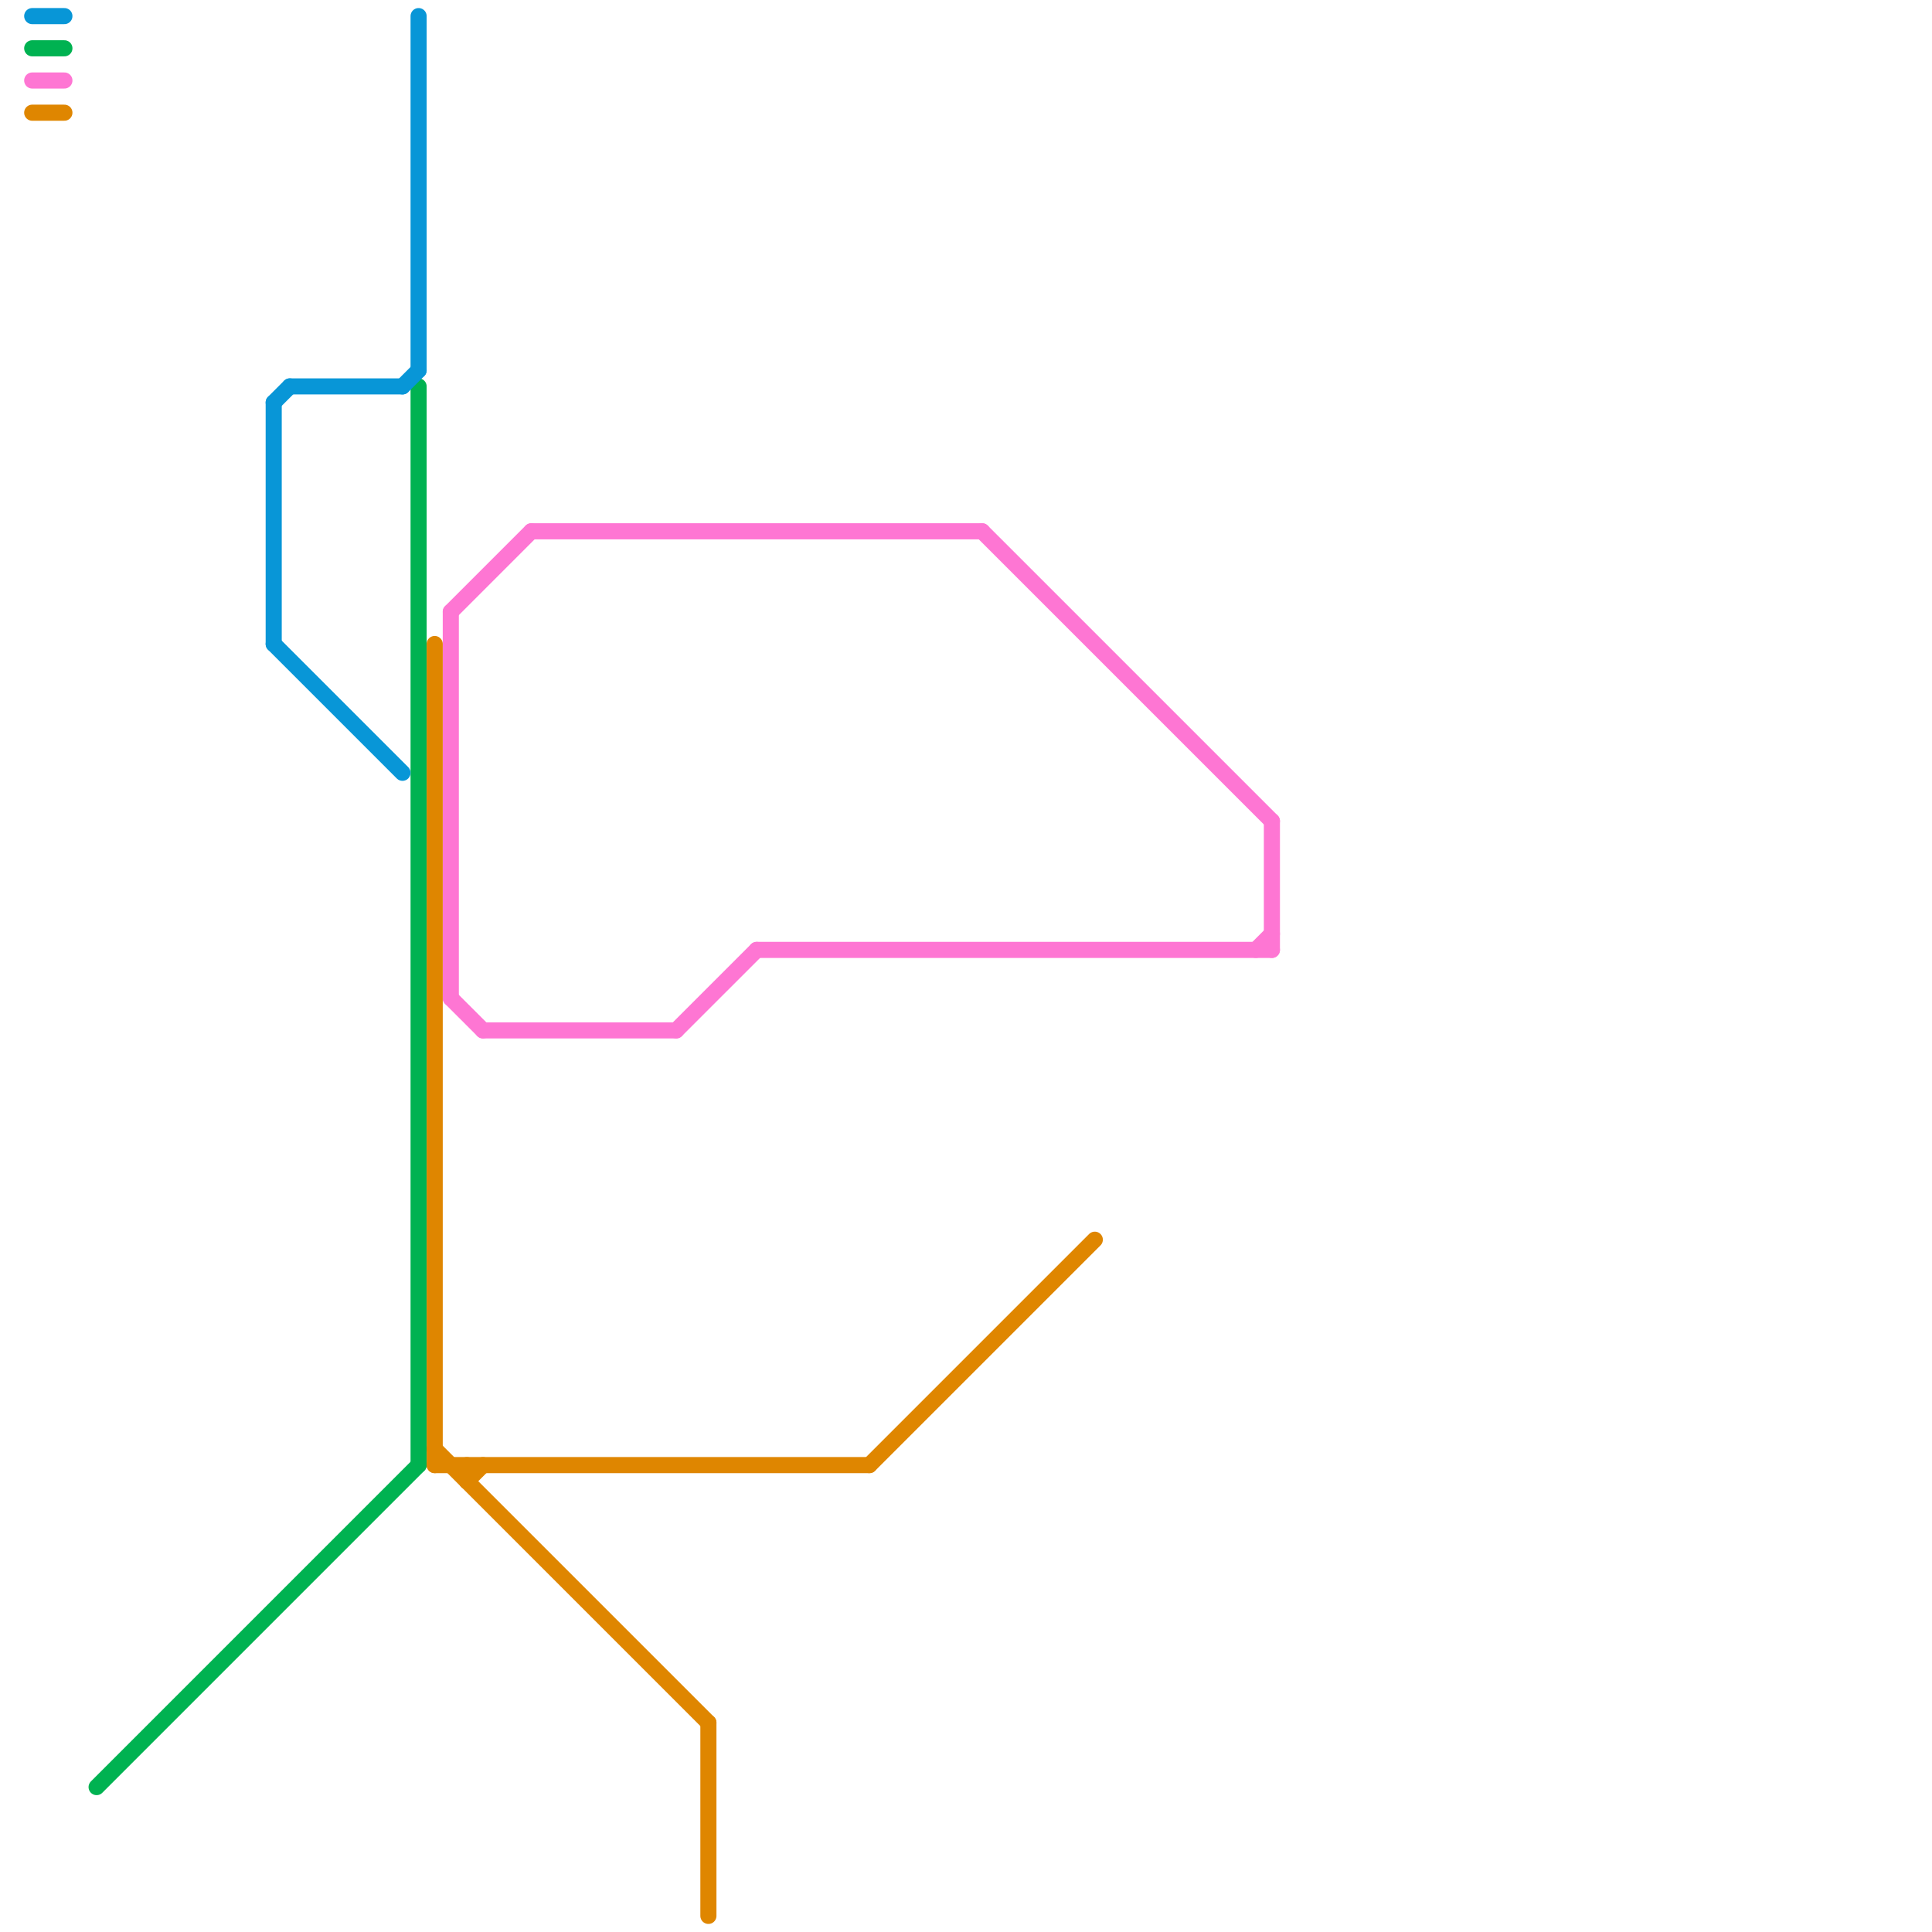 
<svg version="1.1" xmlns="http://www.w3.org/2000/svg" viewBox="0 0 120 120">
<style>text { font: 1px Helvetica; font-weight: 600; white-space: pre; dominant-baseline: central; } line { stroke-width: 1; fill: none; stroke-linecap: round; stroke-linejoin: round; } .c0 { stroke: #00b251 } .c1 { stroke: #0896d7 } .c2 { stroke: #fe76d3 } .c3 { stroke: #df8600 } .w1 { stroke-width: 1; }</style><defs></defs><line class="c0 " x1="26" y1="24" x2="26" y2="91"/><line class="c0 " x1="2" y1="3" x2="4" y2="3"/><line class="c0 " x1="6" y1="111" x2="26" y2="91"/><line class="c1 " x1="17" y1="40" x2="25" y2="48"/><line class="c1 " x1="18" y1="24" x2="25" y2="24"/><line class="c1 " x1="2" y1="1" x2="4" y2="1"/><line class="c1 " x1="26" y1="1" x2="26" y2="23"/><line class="c1 " x1="17" y1="25" x2="17" y2="40"/><line class="c1 " x1="25" y1="24" x2="26" y2="23"/><line class="c1 " x1="17" y1="25" x2="18" y2="24"/><line class="c2 " x1="61" y1="33" x2="79" y2="51"/><line class="c2 " x1="42" y1="64" x2="47" y2="59"/><line class="c2 " x1="28" y1="62" x2="30" y2="64"/><line class="c2 " x1="28" y1="38" x2="33" y2="33"/><line class="c2 " x1="30" y1="64" x2="42" y2="64"/><line class="c2 " x1="79" y1="51" x2="79" y2="59"/><line class="c2 " x1="28" y1="38" x2="28" y2="62"/><line class="c2 " x1="78" y1="59" x2="79" y2="58"/><line class="c2 " x1="47" y1="59" x2="79" y2="59"/><line class="c2 " x1="33" y1="33" x2="61" y2="33"/><line class="c2 " x1="2" y1="5" x2="4" y2="5"/><line class="c3 " x1="27" y1="40" x2="27" y2="91"/><line class="c3 " x1="27" y1="91" x2="54" y2="91"/><line class="c3 " x1="54" y1="91" x2="68" y2="77"/><line class="c3 " x1="29" y1="92" x2="30" y2="91"/><line class="c3 " x1="44" y1="107" x2="44" y2="119"/><line class="c3 " x1="2" y1="7" x2="4" y2="7"/><line class="c3 " x1="27" y1="90" x2="44" y2="107"/><line class="c3 " x1="29" y1="91" x2="29" y2="92"/>
</svg>

